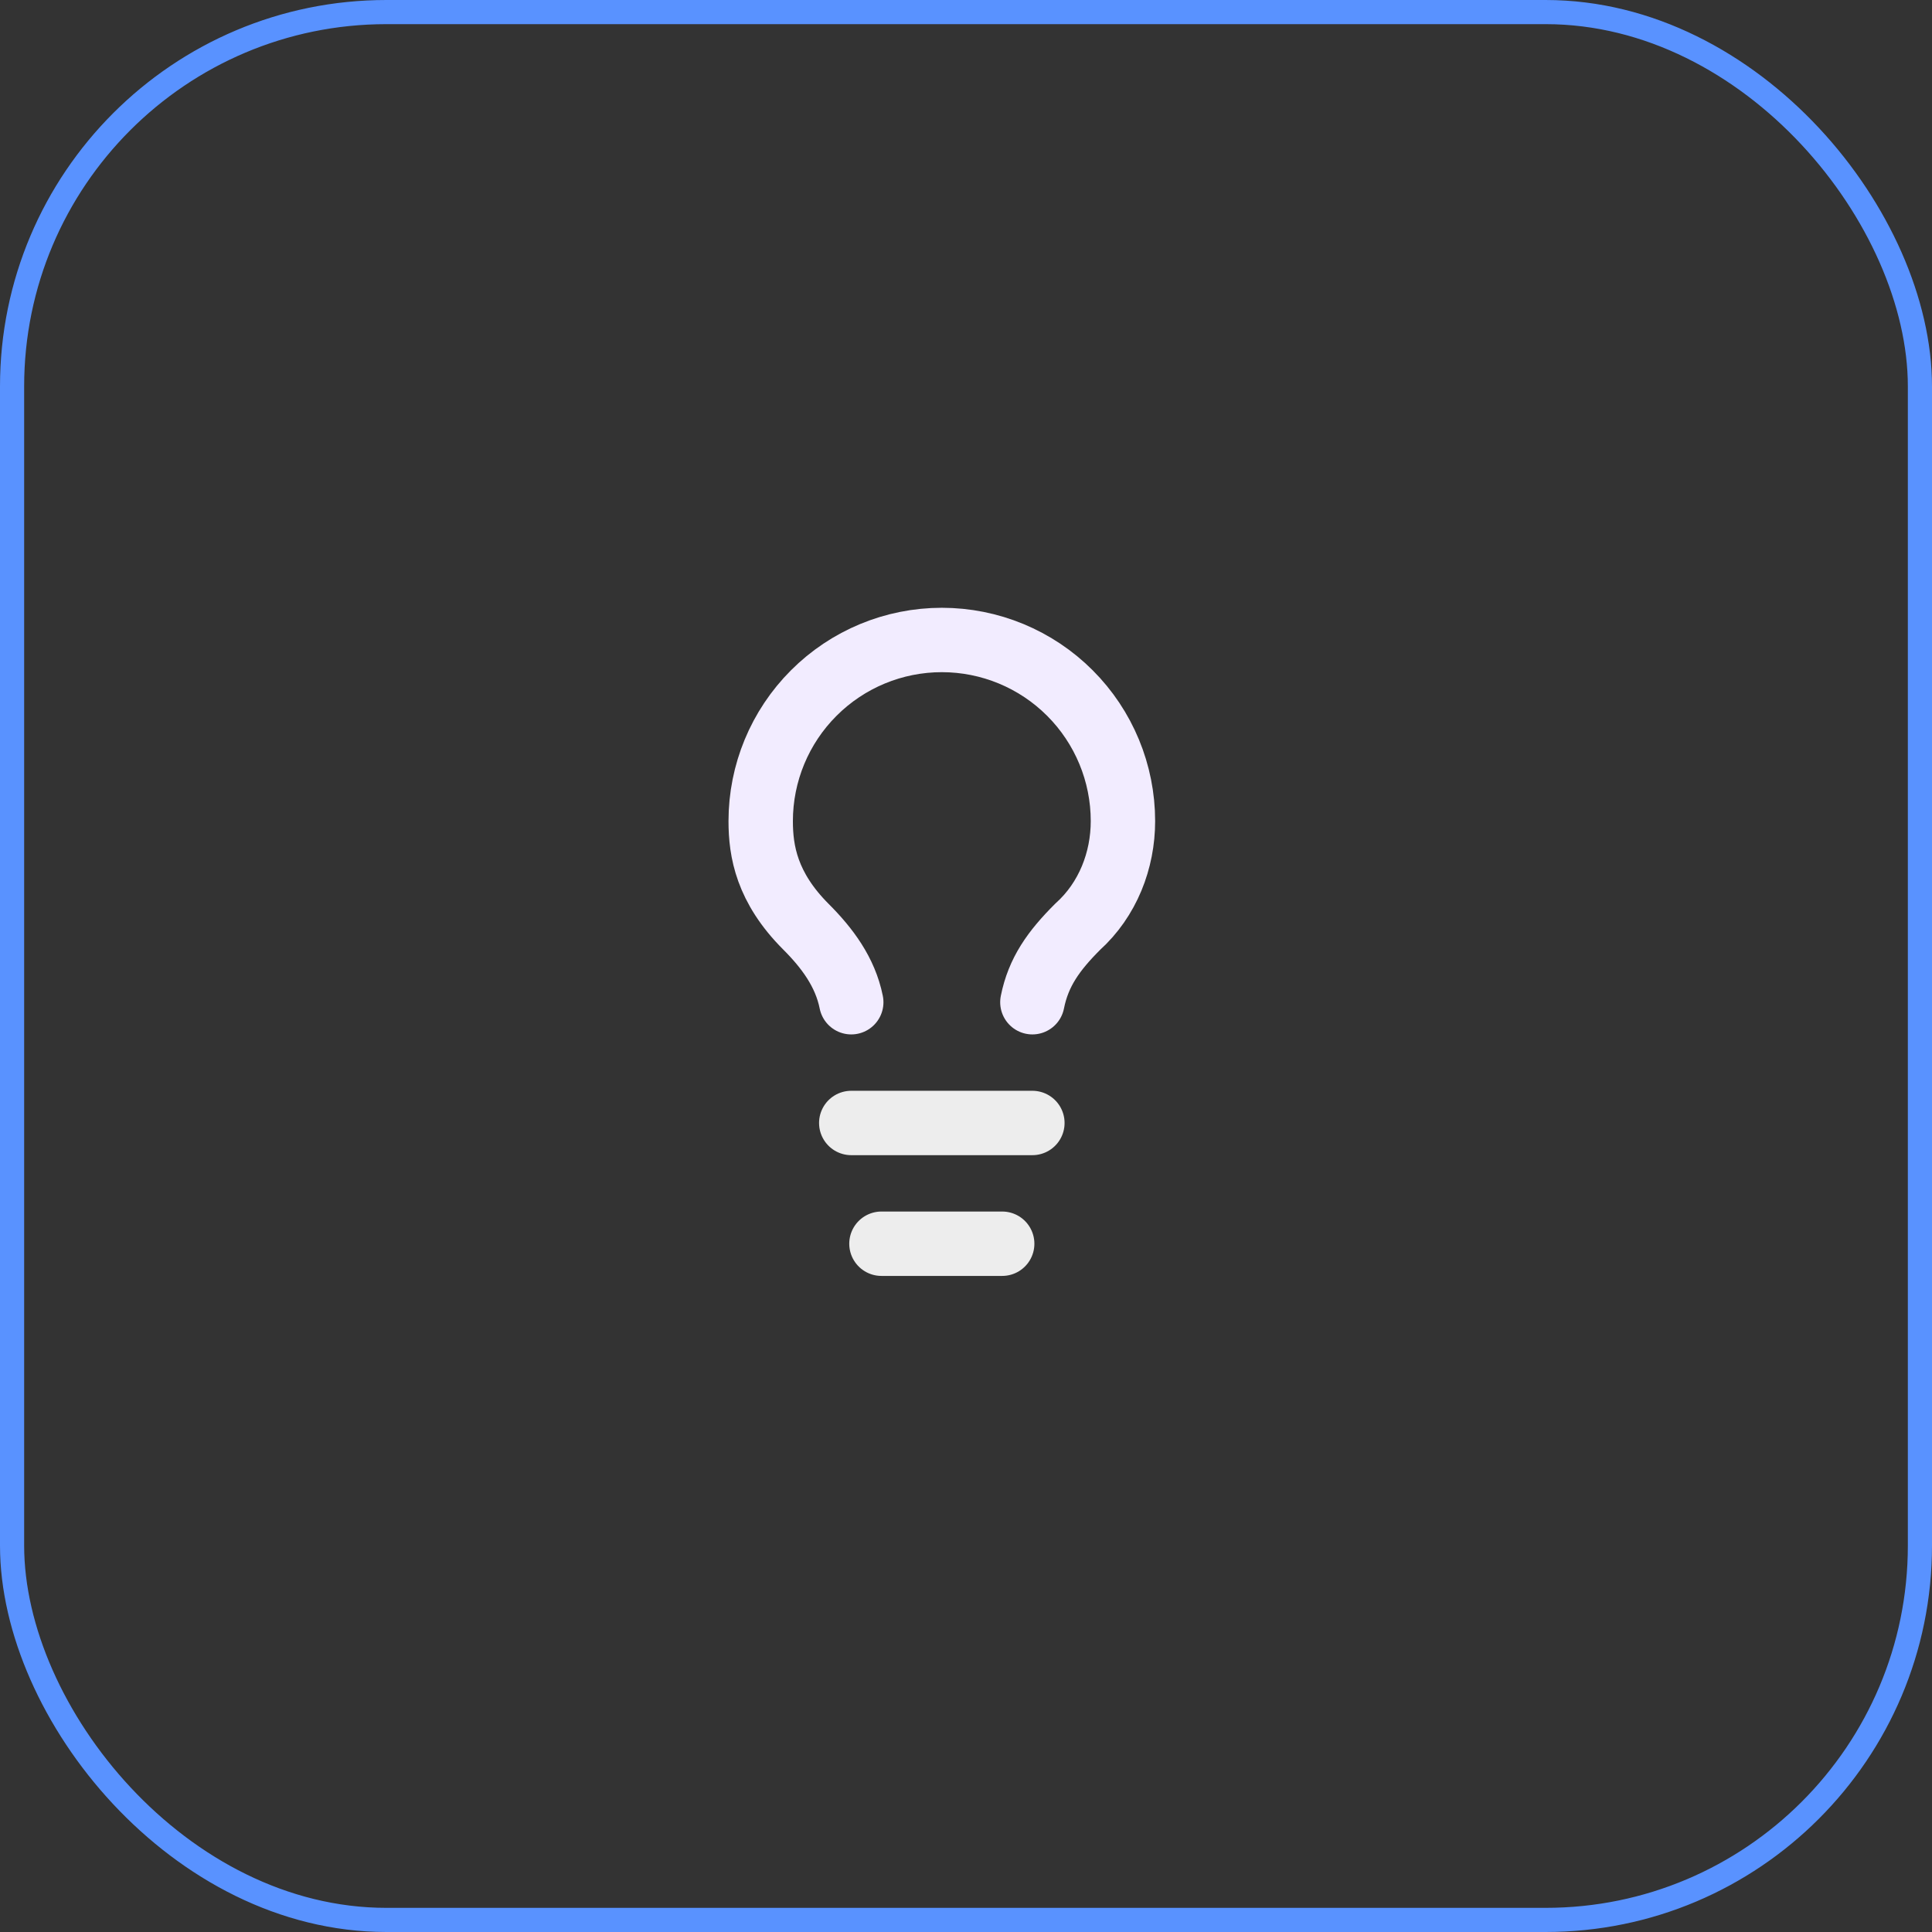 <svg width="64" height="64" viewBox="0 0 64 64" fill="none" xmlns="http://www.w3.org/2000/svg">
<rect x="0" y="0" width="64" height="64" fill="#333333" stroke="none"/>
<rect x="0.4" y="0.4" width="63.2" height="63.2" rx="12.4" stroke="#5992FF" stroke-width="0.8"/>
<path d="M34.199 33.2C34.399 32.2 34.899 31.5 35.699 30.7C36.699 29.8 37.199 28.5 37.199 27.2C37.199 25.609 36.567 24.083 35.442 22.958C34.317 21.832 32.791 21.2 31.199 21.2C29.608 21.2 28.082 21.832 26.957 22.958C25.831 24.083 25.199 25.609 25.199 27.2C25.199 28.2 25.399 29.4 26.699 30.7C27.399 31.4 27.999 32.2 28.199 33.2" stroke="#F2ECFF" stroke-width="2.133" stroke-linecap="round" stroke-linejoin="round"/>
<path d="M28.199 37.2H34.199" stroke="#EDEDED" stroke-width="2.133" stroke-linecap="round" stroke-linejoin="round"/>
<path d="M29.199 41.2H33.199" stroke="#EDEDED" stroke-width="2.133" stroke-linecap="round" stroke-linejoin="round"/>
</svg>
